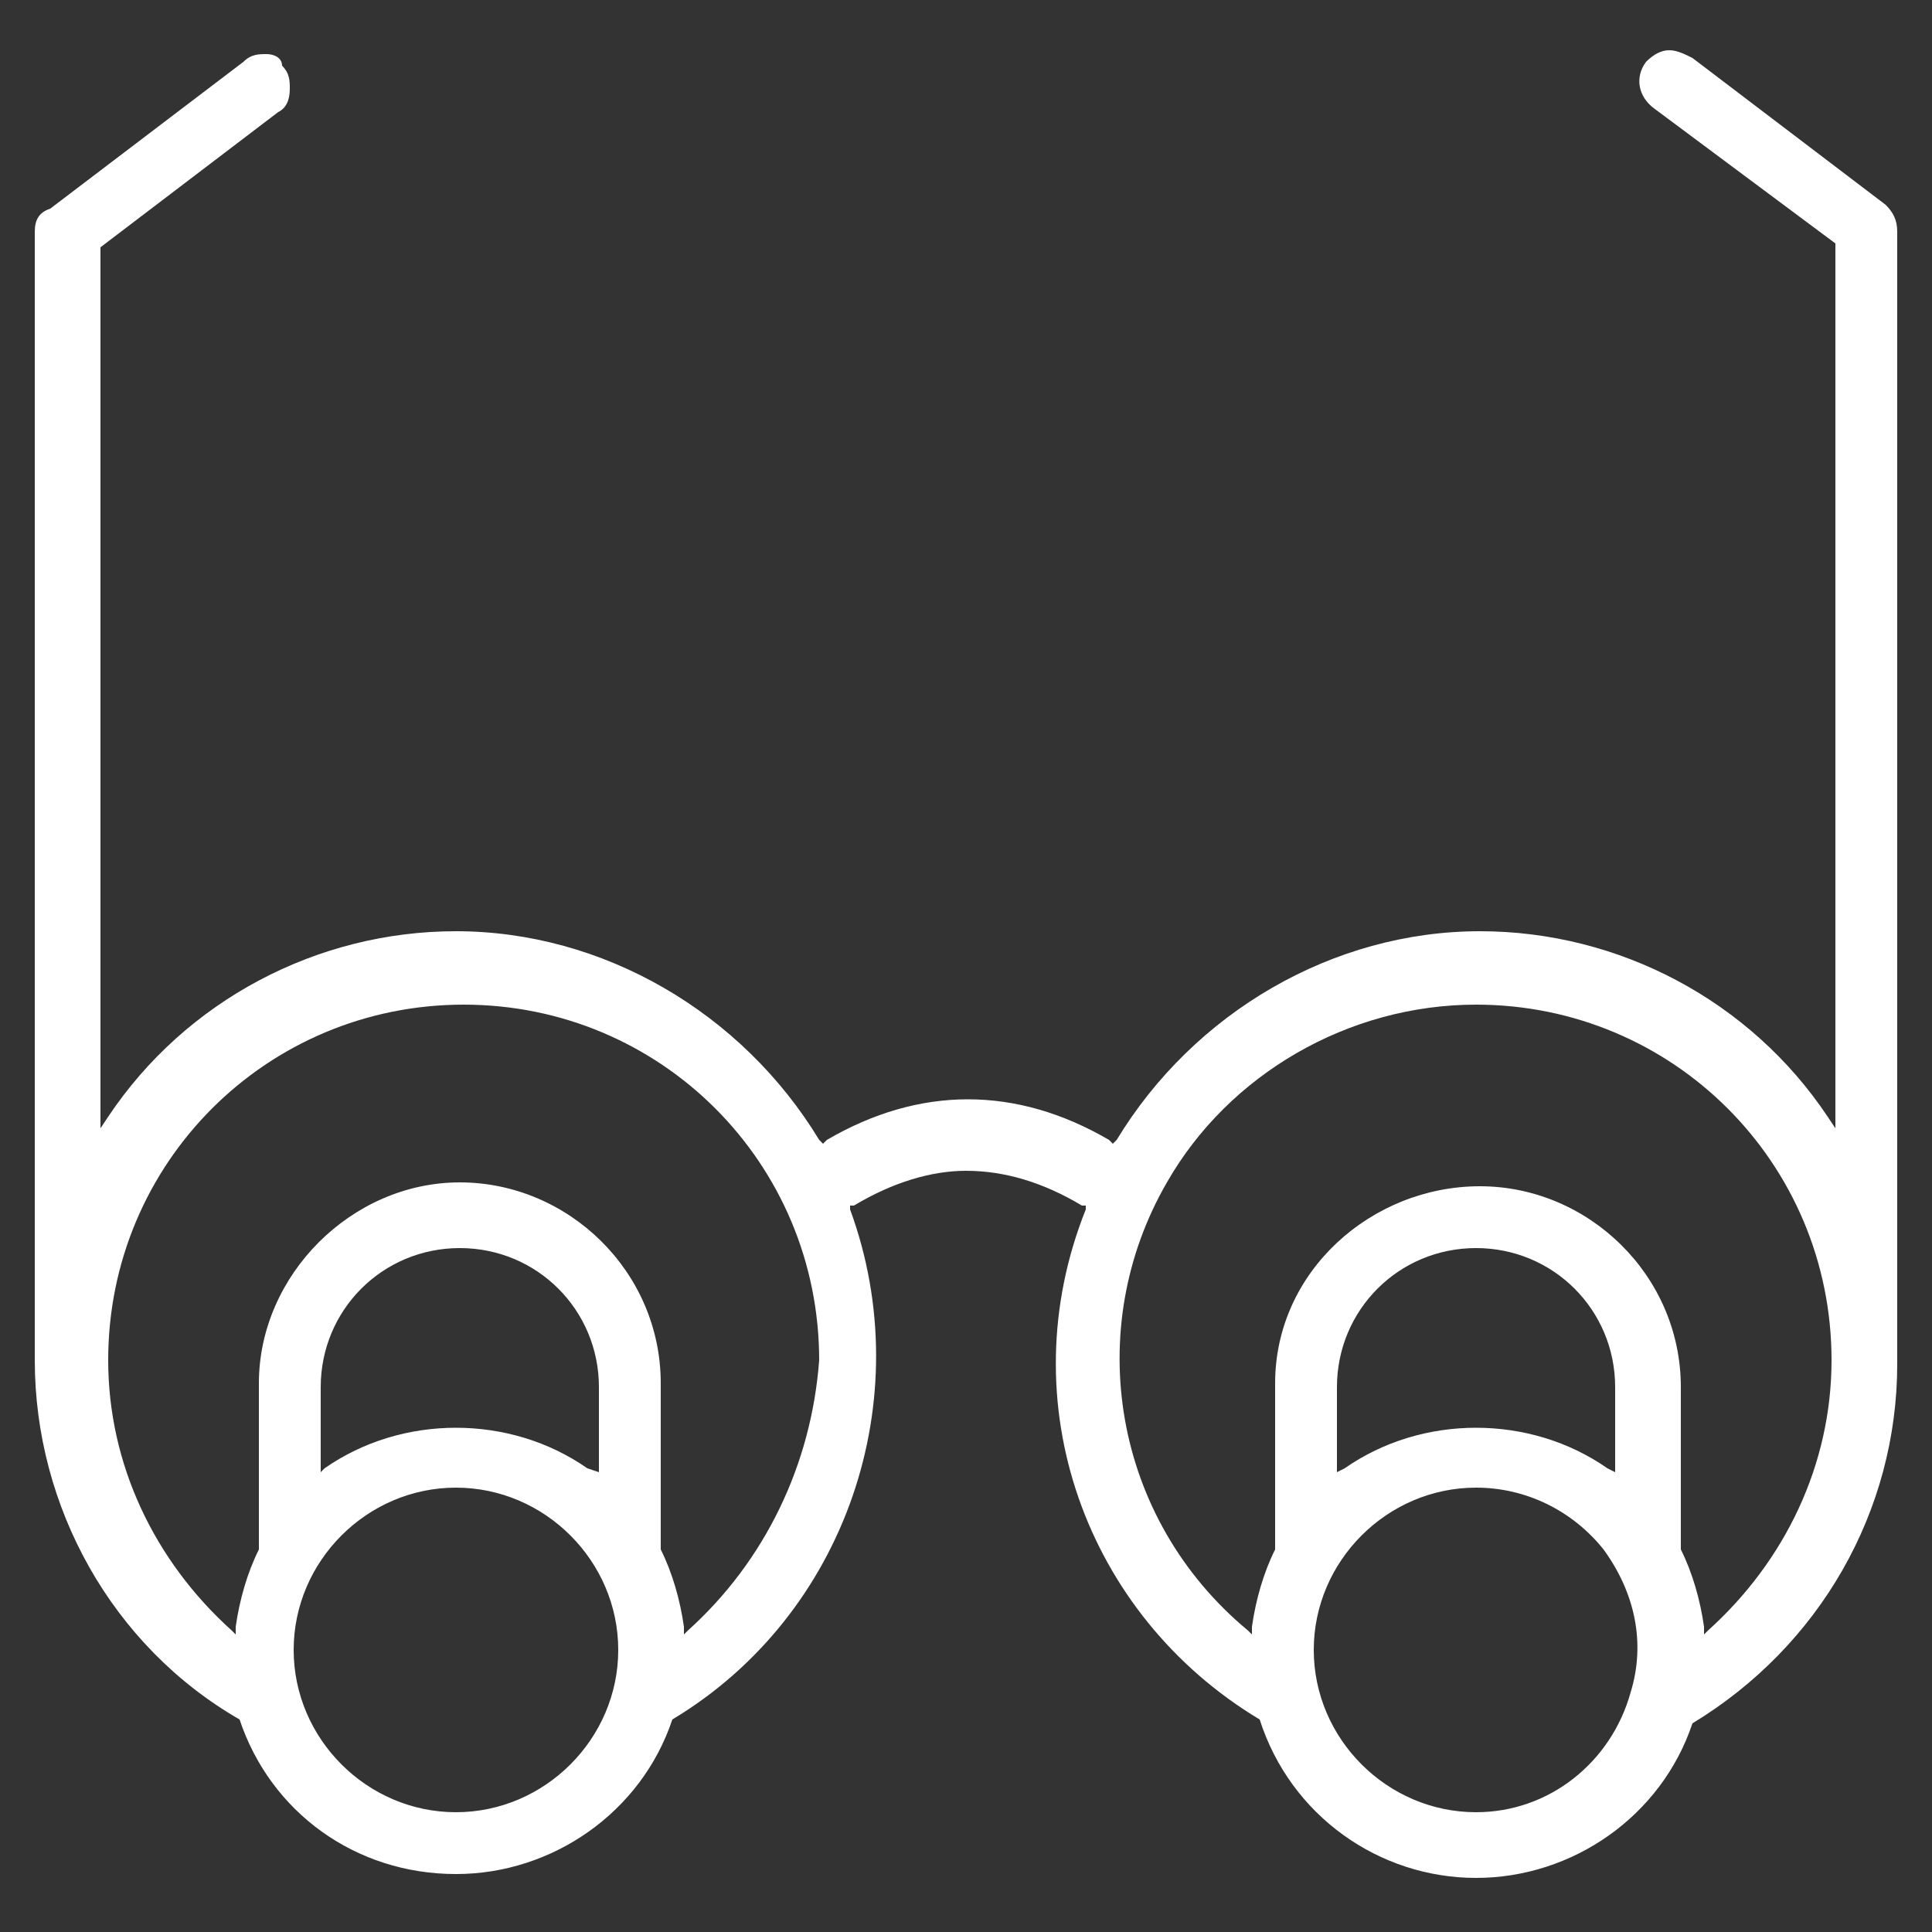 <svg xmlns="http://www.w3.org/2000/svg" viewBox="0 0 50 50" width="50" height="50">

<rect x="0" y="0" width="50" height="50" fill="#333333" stroke="none"/>

<path fill="#fff" d="M32.6,44.5L32.6,44.5L32.6,44.5c0.8,2.5,3.1,4.1,5.6,4.1c2.5,0,4.8-1.6,5.6-4l0,0l0,0c3.3-2,5.3-5.5,5.3-9.3V6
	c0-0.3-0.1-0.5-0.3-0.7l-5-3.8c-0.2-0.1-0.4-0.2-0.6-0.2c-0.2,0-0.4,0.1-0.6,0.3c-0.3,0.4-0.2,0.9,0.2,1.2l4.7,3.5v22.9l-0.2-0.3
	c-2-3-5.4-4.8-9-4.8c-3.8,0-7.4,2.1-9.4,5.4l-0.1,0.1l-0.1-0.1c-2.4-1.4-4.9-1.4-7.3,0l-0.1,0.1l-0.1-0.1c-2-3.3-5.6-5.4-9.4-5.4
	c-3.6,0-7,1.8-9,4.8l-0.2,0.3V6.4l0,0l4.6-3.5c0.2-0.1,0.3-0.3,0.3-0.6c0-0.2,0-0.4-0.2-0.6C7.3,1.5,7.1,1.4,6.9,1.4
	c-0.2,0-0.4,0-0.6,0.2l-5,3.8C1,5.5,0.9,5.7,0.9,6v29.2c0,3.8,2,7.4,5.3,9.3l0,0l0,0c0.8,2.4,3,4,5.6,4c2.5,0,4.8-1.6,5.6-4l0,0l0,0
	c4.5-2.7,6.4-8.3,4.6-13.2l0-0.1l0.1,0c1-0.6,2-0.9,2.9-0.9c1,0,2,0.3,3,0.9l0.1,0l0,0.1C26.1,36.3,28.1,41.8,32.6,44.5z M42.2,43.8
	c-0.5,1.8-2.1,3.1-4,3.1c-2.3,0-4.2-1.9-4.2-4.2s1.9-4.2,4.2-4.2c1.3,0,2.5,0.6,3.3,1.6C42.3,41.2,42.6,42.5,42.2,43.8z M34.6,38.1
	v-2.2c0-2,1.6-3.6,3.6-3.6c2,0,3.6,1.6,3.6,3.6v2.2l-0.2-0.1c-2-1.4-4.8-1.4-6.8,0L34.6,38.1z M30.2,30.6c1.6-2.8,4.7-4.6,8-4.6
	c5.1,0,9.2,4.1,9.2,9.2c0,2.7-1.2,5.2-3.2,7l-0.1,0.1l0-0.2c-0.1-0.7-0.3-1.4-0.6-2l0,0v-4.2c0-2.9-2.4-5.2-5.2-5.2S33,32.9,33,35.8
	l0,4.3c-0.3,0.6-0.5,1.3-0.6,2l0,0.2l-0.1-0.1C28.8,39.3,28,34.4,30.2,30.6z M11.8,46.9c-2.3,0-4.2-1.9-4.2-4.2s1.9-4.2,4.2-4.2
	s4.2,1.9,4.2,4.2S14.1,46.9,11.8,46.9z M8.3,38.1v-2.2c0-2,1.6-3.6,3.6-3.6c2,0,3.6,1.6,3.6,3.6v2.2L15.2,38c-2-1.4-4.8-1.4-6.8,0
	L8.3,38.1z M17.8,42.2l-0.1,0.1l0-0.2c-0.1-0.7-0.3-1.4-0.6-2l0,0v-4.3c0-2.9-2.4-5.2-5.2-5.2s-5.2,2.4-5.2,5.2l0,4.3
	c-0.3,0.6-0.5,1.3-0.6,2l0,0.2l-0.1-0.1c-2-1.8-3.2-4.3-3.2-7c0-5.1,4.1-9.2,9.2-9.2s9.2,4.1,9.2,9.2C21,37.9,19.8,40.4,17.8,42.2z"
	/>
</svg>
